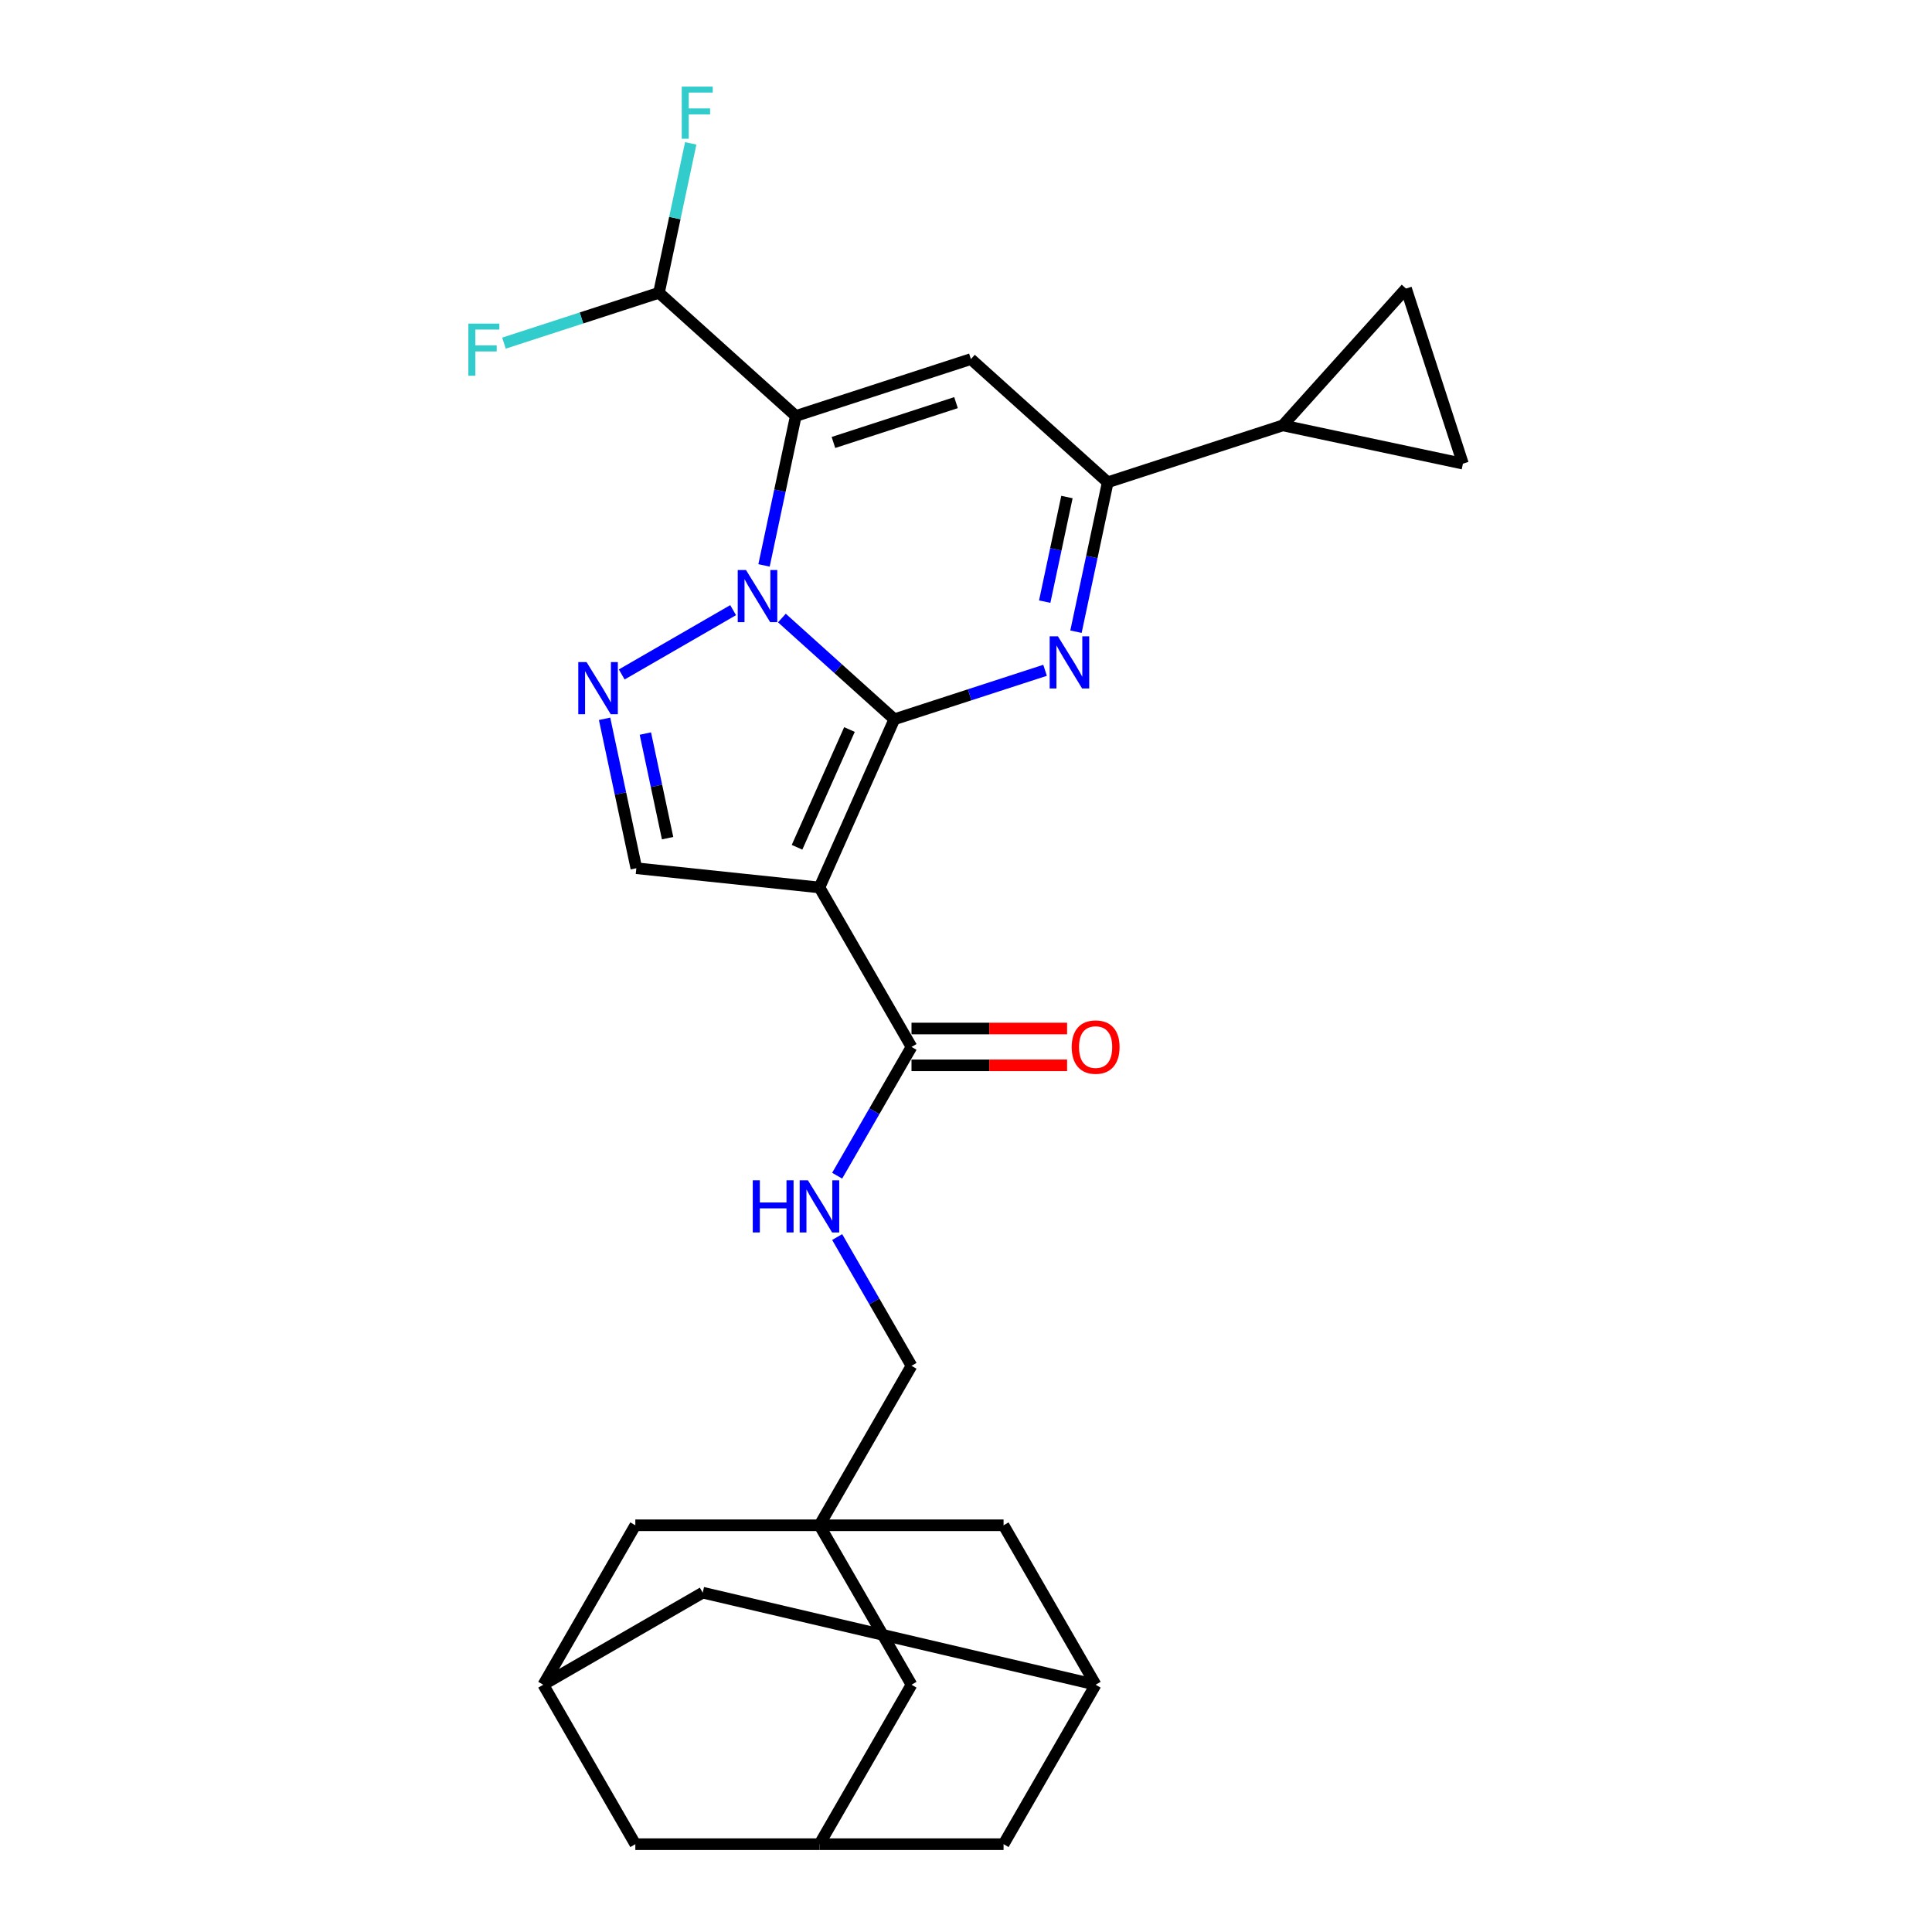 <?xml version='1.0' encoding='iso-8859-1'?>
<svg version='1.1' baseProfile='full'
              xmlns='http://www.w3.org/2000/svg'
                      xmlns:rdkit='http://www.rdkit.org/xml'
                      xmlns:xlink='http://www.w3.org/1999/xlink'
                  xml:space='preserve'
width='1000px' height='1000px' viewBox='0 0 1000 1000'>
<!-- END OF HEADER -->
<rect style='opacity:1.0;fill:#FFFFFF;stroke:none' width='1000' height='1000' x='0' y='0'> </rect>
<path class='bond-0' d='M 462.908,372.294 L 433.806,346.091' style='fill:none;fill-rule:evenodd;stroke:#000000;stroke-width:6px;stroke-linecap:butt;stroke-linejoin:miter;stroke-opacity:1' />
<path class='bond-0' d='M 433.806,346.091 L 404.704,319.887' style='fill:none;fill-rule:evenodd;stroke:#0000FF;stroke-width:6px;stroke-linecap:butt;stroke-linejoin:miter;stroke-opacity:1' />
<path class='bond-2' d='M 462.908,372.294 L 424.146,459.355' style='fill:none;fill-rule:evenodd;stroke:#000000;stroke-width:6px;stroke-linecap:butt;stroke-linejoin:miter;stroke-opacity:1' />
<path class='bond-2' d='M 439.682,377.601 L 412.548,438.543' style='fill:none;fill-rule:evenodd;stroke:#000000;stroke-width:6px;stroke-linecap:butt;stroke-linejoin:miter;stroke-opacity:1' />
<path class='bond-3' d='M 462.908,372.294 L 501.917,359.62' style='fill:none;fill-rule:evenodd;stroke:#000000;stroke-width:6px;stroke-linecap:butt;stroke-linejoin:miter;stroke-opacity:1' />
<path class='bond-3' d='M 501.917,359.62 L 540.925,346.945' style='fill:none;fill-rule:evenodd;stroke:#0000FF;stroke-width:6px;stroke-linecap:butt;stroke-linejoin:miter;stroke-opacity:1' />
<path class='bond-1' d='M 395.461,292.65 L 403.681,253.98' style='fill:none;fill-rule:evenodd;stroke:#0000FF;stroke-width:6px;stroke-linecap:butt;stroke-linejoin:miter;stroke-opacity:1' />
<path class='bond-1' d='M 403.681,253.98 L 411.9,215.31' style='fill:none;fill-rule:evenodd;stroke:#000000;stroke-width:6px;stroke-linecap:butt;stroke-linejoin:miter;stroke-opacity:1' />
<path class='bond-4' d='M 379.469,315.811 L 321.808,349.102' style='fill:none;fill-rule:evenodd;stroke:#0000FF;stroke-width:6px;stroke-linecap:butt;stroke-linejoin:miter;stroke-opacity:1' />
<path class='bond-11' d='M 411.9,215.31 L 341.079,151.542' style='fill:none;fill-rule:evenodd;stroke:#000000;stroke-width:6px;stroke-linecap:butt;stroke-linejoin:miter;stroke-opacity:1' />
<path class='bond-29' d='M 411.9,215.31 L 502.536,185.86' style='fill:none;fill-rule:evenodd;stroke:#000000;stroke-width:6px;stroke-linecap:butt;stroke-linejoin:miter;stroke-opacity:1' />
<path class='bond-29' d='M 431.386,229.019 L 494.83,208.405' style='fill:none;fill-rule:evenodd;stroke:#000000;stroke-width:6px;stroke-linecap:butt;stroke-linejoin:miter;stroke-opacity:1' />
<path class='bond-7' d='M 424.146,459.355 L 329.369,449.393' style='fill:none;fill-rule:evenodd;stroke:#000000;stroke-width:6px;stroke-linecap:butt;stroke-linejoin:miter;stroke-opacity:1' />
<path class='bond-8' d='M 424.146,459.355 L 471.796,541.887' style='fill:none;fill-rule:evenodd;stroke:#000000;stroke-width:6px;stroke-linecap:butt;stroke-linejoin:miter;stroke-opacity:1' />
<path class='bond-6' d='M 556.918,326.968 L 565.137,288.298' style='fill:none;fill-rule:evenodd;stroke:#0000FF;stroke-width:6px;stroke-linecap:butt;stroke-linejoin:miter;stroke-opacity:1' />
<path class='bond-6' d='M 565.137,288.298 L 573.357,249.628' style='fill:none;fill-rule:evenodd;stroke:#000000;stroke-width:6px;stroke-linecap:butt;stroke-linejoin:miter;stroke-opacity:1' />
<path class='bond-6' d='M 540.74,311.404 L 546.494,284.335' style='fill:none;fill-rule:evenodd;stroke:#0000FF;stroke-width:6px;stroke-linecap:butt;stroke-linejoin:miter;stroke-opacity:1' />
<path class='bond-6' d='M 546.494,284.335 L 552.248,257.266' style='fill:none;fill-rule:evenodd;stroke:#000000;stroke-width:6px;stroke-linecap:butt;stroke-linejoin:miter;stroke-opacity:1' />
<path class='bond-28' d='M 312.929,372.053 L 321.149,410.723' style='fill:none;fill-rule:evenodd;stroke:#0000FF;stroke-width:6px;stroke-linecap:butt;stroke-linejoin:miter;stroke-opacity:1' />
<path class='bond-28' d='M 321.149,410.723 L 329.369,449.393' style='fill:none;fill-rule:evenodd;stroke:#000000;stroke-width:6px;stroke-linecap:butt;stroke-linejoin:miter;stroke-opacity:1' />
<path class='bond-28' d='M 334.039,379.691 L 339.792,406.76' style='fill:none;fill-rule:evenodd;stroke:#0000FF;stroke-width:6px;stroke-linecap:butt;stroke-linejoin:miter;stroke-opacity:1' />
<path class='bond-28' d='M 339.792,406.76 L 345.546,433.829' style='fill:none;fill-rule:evenodd;stroke:#000000;stroke-width:6px;stroke-linecap:butt;stroke-linejoin:miter;stroke-opacity:1' />
<path class='bond-5' d='M 502.536,185.86 L 573.357,249.628' style='fill:none;fill-rule:evenodd;stroke:#000000;stroke-width:6px;stroke-linecap:butt;stroke-linejoin:miter;stroke-opacity:1' />
<path class='bond-10' d='M 573.357,249.628 L 663.992,220.179' style='fill:none;fill-rule:evenodd;stroke:#000000;stroke-width:6px;stroke-linecap:butt;stroke-linejoin:miter;stroke-opacity:1' />
<path class='bond-14' d='M 471.796,541.887 L 452.554,575.214' style='fill:none;fill-rule:evenodd;stroke:#000000;stroke-width:6px;stroke-linecap:butt;stroke-linejoin:miter;stroke-opacity:1' />
<path class='bond-14' d='M 452.554,575.214 L 433.313,608.541' style='fill:none;fill-rule:evenodd;stroke:#0000FF;stroke-width:6px;stroke-linecap:butt;stroke-linejoin:miter;stroke-opacity:1' />
<path class='bond-21' d='M 471.796,551.416 L 512.06,551.416' style='fill:none;fill-rule:evenodd;stroke:#000000;stroke-width:6px;stroke-linecap:butt;stroke-linejoin:miter;stroke-opacity:1' />
<path class='bond-21' d='M 512.06,551.416 L 552.324,551.416' style='fill:none;fill-rule:evenodd;stroke:#FF0000;stroke-width:6px;stroke-linecap:butt;stroke-linejoin:miter;stroke-opacity:1' />
<path class='bond-21' d='M 471.796,532.357 L 512.06,532.357' style='fill:none;fill-rule:evenodd;stroke:#000000;stroke-width:6px;stroke-linecap:butt;stroke-linejoin:miter;stroke-opacity:1' />
<path class='bond-21' d='M 512.06,532.357 L 552.324,532.357' style='fill:none;fill-rule:evenodd;stroke:#FF0000;stroke-width:6px;stroke-linecap:butt;stroke-linejoin:miter;stroke-opacity:1' />
<path class='bond-9' d='M 424.146,789.482 L 471.796,706.95' style='fill:none;fill-rule:evenodd;stroke:#000000;stroke-width:6px;stroke-linecap:butt;stroke-linejoin:miter;stroke-opacity:1' />
<path class='bond-18' d='M 424.146,789.482 L 471.796,872.014' style='fill:none;fill-rule:evenodd;stroke:#000000;stroke-width:6px;stroke-linecap:butt;stroke-linejoin:miter;stroke-opacity:1' />
<path class='bond-19' d='M 424.146,789.482 L 328.847,789.482' style='fill:none;fill-rule:evenodd;stroke:#000000;stroke-width:6px;stroke-linecap:butt;stroke-linejoin:miter;stroke-opacity:1' />
<path class='bond-20' d='M 424.146,789.482 L 519.446,789.482' style='fill:none;fill-rule:evenodd;stroke:#000000;stroke-width:6px;stroke-linecap:butt;stroke-linejoin:miter;stroke-opacity:1' />
<path class='bond-12' d='M 663.992,220.179 L 727.76,149.358' style='fill:none;fill-rule:evenodd;stroke:#000000;stroke-width:6px;stroke-linecap:butt;stroke-linejoin:miter;stroke-opacity:1' />
<path class='bond-13' d='M 663.992,220.179 L 757.209,239.993' style='fill:none;fill-rule:evenodd;stroke:#000000;stroke-width:6px;stroke-linecap:butt;stroke-linejoin:miter;stroke-opacity:1' />
<path class='bond-26' d='M 341.079,151.542 L 349.299,112.872' style='fill:none;fill-rule:evenodd;stroke:#000000;stroke-width:6px;stroke-linecap:butt;stroke-linejoin:miter;stroke-opacity:1' />
<path class='bond-26' d='M 349.299,112.872 L 357.518,74.202' style='fill:none;fill-rule:evenodd;stroke:#33CCCC;stroke-width:6px;stroke-linecap:butt;stroke-linejoin:miter;stroke-opacity:1' />
<path class='bond-27' d='M 341.079,151.542 L 300.965,164.576' style='fill:none;fill-rule:evenodd;stroke:#000000;stroke-width:6px;stroke-linecap:butt;stroke-linejoin:miter;stroke-opacity:1' />
<path class='bond-27' d='M 300.965,164.576 L 260.851,177.61' style='fill:none;fill-rule:evenodd;stroke:#33CCCC;stroke-width:6px;stroke-linecap:butt;stroke-linejoin:miter;stroke-opacity:1' />
<path class='bond-30' d='M 727.76,149.358 L 757.209,239.993' style='fill:none;fill-rule:evenodd;stroke:#000000;stroke-width:6px;stroke-linecap:butt;stroke-linejoin:miter;stroke-opacity:1' />
<path class='bond-22' d='M 433.313,640.295 L 452.554,673.623' style='fill:none;fill-rule:evenodd;stroke:#0000FF;stroke-width:6px;stroke-linecap:butt;stroke-linejoin:miter;stroke-opacity:1' />
<path class='bond-22' d='M 452.554,673.623 L 471.796,706.95' style='fill:none;fill-rule:evenodd;stroke:#000000;stroke-width:6px;stroke-linecap:butt;stroke-linejoin:miter;stroke-opacity:1' />
<path class='bond-15' d='M 281.197,872.014 L 328.847,789.482' style='fill:none;fill-rule:evenodd;stroke:#000000;stroke-width:6px;stroke-linecap:butt;stroke-linejoin:miter;stroke-opacity:1' />
<path class='bond-24' d='M 281.197,872.014 L 328.847,954.545' style='fill:none;fill-rule:evenodd;stroke:#000000;stroke-width:6px;stroke-linecap:butt;stroke-linejoin:miter;stroke-opacity:1' />
<path class='bond-32' d='M 281.197,872.014 L 363.729,824.364' style='fill:none;fill-rule:evenodd;stroke:#000000;stroke-width:6px;stroke-linecap:butt;stroke-linejoin:miter;stroke-opacity:1' />
<path class='bond-16' d='M 424.146,954.545 L 471.796,872.014' style='fill:none;fill-rule:evenodd;stroke:#000000;stroke-width:6px;stroke-linecap:butt;stroke-linejoin:miter;stroke-opacity:1' />
<path class='bond-31' d='M 424.146,954.545 L 519.446,954.545' style='fill:none;fill-rule:evenodd;stroke:#000000;stroke-width:6px;stroke-linecap:butt;stroke-linejoin:miter;stroke-opacity:1' />
<path class='bond-33' d='M 424.146,954.545 L 328.847,954.545' style='fill:none;fill-rule:evenodd;stroke:#000000;stroke-width:6px;stroke-linecap:butt;stroke-linejoin:miter;stroke-opacity:1' />
<path class='bond-17' d='M 567.095,872.014 L 519.446,789.482' style='fill:none;fill-rule:evenodd;stroke:#000000;stroke-width:6px;stroke-linecap:butt;stroke-linejoin:miter;stroke-opacity:1' />
<path class='bond-23' d='M 567.095,872.014 L 519.446,954.545' style='fill:none;fill-rule:evenodd;stroke:#000000;stroke-width:6px;stroke-linecap:butt;stroke-linejoin:miter;stroke-opacity:1' />
<path class='bond-25' d='M 567.095,872.014 L 363.729,824.364' style='fill:none;fill-rule:evenodd;stroke:#000000;stroke-width:6px;stroke-linecap:butt;stroke-linejoin:miter;stroke-opacity:1' />
<path  class='atom-1' d='M 386.121 295.032
L 394.965 309.327
Q 395.841 310.737, 397.252 313.291
Q 398.662 315.845, 398.738 315.998
L 398.738 295.032
L 402.322 295.032
L 402.322 322.021
L 398.624 322.021
L 389.132 306.392
Q 388.027 304.562, 386.845 302.465
Q 385.701 300.369, 385.358 299.721
L 385.358 322.021
L 381.851 322.021
L 381.851 295.032
L 386.121 295.032
' fill='#0000FF'/>
<path  class='atom-4' d='M 547.577 329.351
L 556.421 343.646
Q 557.298 345.056, 558.708 347.61
Q 560.119 350.164, 560.195 350.317
L 560.195 329.351
L 563.778 329.351
L 563.778 356.34
L 560.081 356.34
L 550.589 340.71
Q 549.483 338.881, 548.302 336.784
Q 547.158 334.688, 546.815 334.039
L 546.815 356.34
L 543.308 356.34
L 543.308 329.351
L 547.577 329.351
' fill='#0000FF'/>
<path  class='atom-5' d='M 303.589 342.682
L 312.433 356.977
Q 313.31 358.387, 314.72 360.941
Q 316.13 363.495, 316.207 363.648
L 316.207 342.682
L 319.79 342.682
L 319.79 369.671
L 316.092 369.671
L 306.6 354.042
Q 305.495 352.212, 304.313 350.115
Q 303.17 348.019, 302.827 347.371
L 302.827 369.671
L 299.32 369.671
L 299.32 342.682
L 303.589 342.682
' fill='#0000FF'/>
<path  class='atom-15' d='M 389.629 610.924
L 393.288 610.924
L 393.288 622.398
L 407.087 622.398
L 407.087 610.924
L 410.747 610.924
L 410.747 637.913
L 407.087 637.913
L 407.087 625.448
L 393.288 625.448
L 393.288 637.913
L 389.629 637.913
L 389.629 610.924
' fill='#0000FF'/>
<path  class='atom-15' d='M 418.18 610.924
L 427.024 625.219
Q 427.901 626.629, 429.311 629.183
Q 430.722 631.737, 430.798 631.89
L 430.798 610.924
L 434.381 610.924
L 434.381 637.913
L 430.684 637.913
L 421.192 622.284
Q 420.086 620.454, 418.905 618.357
Q 417.761 616.261, 417.418 615.613
L 417.418 637.913
L 413.911 637.913
L 413.911 610.924
L 418.18 610.924
' fill='#0000FF'/>
<path  class='atom-22' d='M 554.706 541.963
Q 554.706 535.482, 557.908 531.861
Q 561.111 528.24, 567.095 528.24
Q 573.08 528.24, 576.282 531.861
Q 579.484 535.482, 579.484 541.963
Q 579.484 548.519, 576.244 552.255
Q 573.004 555.953, 567.095 555.953
Q 561.149 555.953, 557.908 552.255
Q 554.706 548.557, 554.706 541.963
M 567.095 552.903
Q 571.212 552.903, 573.423 550.159
Q 575.672 547.376, 575.672 541.963
Q 575.672 536.664, 573.423 533.996
Q 571.212 531.289, 567.095 531.289
Q 562.978 531.289, 560.729 533.958
Q 558.518 536.626, 558.518 541.963
Q 558.518 547.414, 560.729 550.159
Q 562.978 552.903, 567.095 552.903
' fill='#FF0000'/>
<path  class='atom-27' d='M 352.869 44.83
L 368.917 44.83
L 368.917 47.918
L 356.49 47.918
L 356.49 56.114
L 367.545 56.114
L 367.545 59.24
L 356.49 59.24
L 356.49 71.819
L 352.869 71.819
L 352.869 44.83
' fill='#33CCCC'/>
<path  class='atom-28' d='M 242.42 167.496
L 258.468 167.496
L 258.468 170.584
L 246.041 170.584
L 246.041 178.78
L 257.096 178.78
L 257.096 181.906
L 246.041 181.906
L 246.041 194.485
L 242.42 194.485
L 242.42 167.496
' fill='#33CCCC'/>
</svg>
